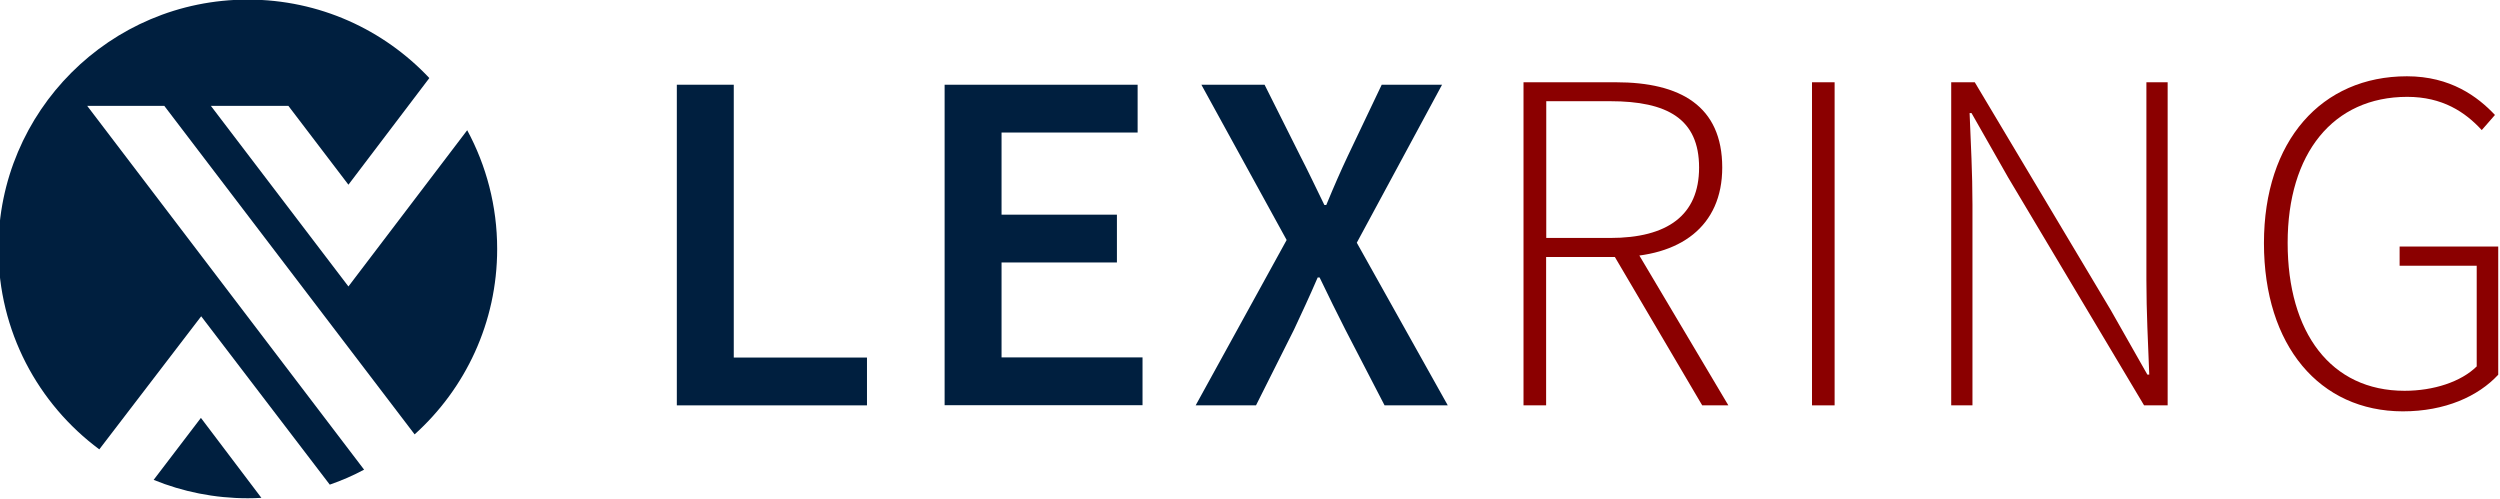 <?xml version="1.0" encoding="utf-8"?>
<!-- Generator: Adobe Illustrator 28.0.0, SVG Export Plug-In . SVG Version: 6.00 Build 0)  -->
<svg version="1.1" id="Layer_1" xmlns="http://www.w3.org/2000/svg" xmlns:xlink="http://www.w3.org/1999/xlink" x="0px" y="0px"
	 viewBox="0 0 183.54 36.62" style="enable-background:new 0 0 183.54 36.62;" xml:space="preserve">
<style type="text/css">
	.st0{fill:#001F3F;}
	.st1{fill:#8B0000;}
	.st2{fill:none;}
</style>
<g>
	<path class="st0" d="M14.75,30.68l-3.47,4.55c2.13,0.87,4.47,1.35,6.91,1.35c0.34,0,0.67-0.01,1-0.03L14.75,30.68z"/>
	<path class="st0" d="M34.3,9.56l-8.72,11.47L15.48,7.77h5.69l4.41,5.79l5.94-7.83c-3.34-3.55-8.07-5.76-13.33-5.76
		c-10.11,0-18.31,8.2-18.31,18.31c0,6.03,2.91,11.37,7.41,14.71l7.48-9.77l9.44,12.36c0.87-0.3,1.72-0.67,2.52-1.1L6.4,7.77h5.66
		l18.38,24.12c3.72-3.35,6.06-8.21,6.06-13.61C36.5,15.12,35.7,12.15,34.3,9.56z"/>
</g>
<g>
	<g>
		<path class="st0" d="M49.69,6.22h4.18v20.03h9.78v3.51H49.69V6.22z"/>
		<path class="st0" d="M69.35,6.22h14.17v3.51h-9.99v6.03h8.47v3.51h-8.47v6.97h10.35v3.51H69.35V6.22z"/>
		<path class="st0" d="M94.46,17.62L88.2,6.22h4.64l2.62,5.23c0.56,1.08,1.07,2.17,1.77,3.6h0.14c0.59-1.43,1.07-2.52,1.58-3.6
			l2.49-5.23h4.43l-6.26,11.6l6.68,11.94h-4.64l-2.88-5.56c-0.61-1.2-1.2-2.39-1.89-3.83h-0.14c-0.62,1.44-1.18,2.63-1.74,3.83
			l-2.79,5.56h-4.43L94.46,17.62z"/>
		<path class="st1" d="M111.86,6.04h6.78c4.71,0,7.8,1.73,7.8,6.26c0,4.32-3.09,6.57-7.8,6.57h-5.13v10.89h-1.66V6.04z
			 M118.21,17.47c4.2,0,6.53-1.66,6.53-5.17c0-3.57-2.33-4.87-6.53-4.87h-4.69v10.04H118.21z M118.27,18.38l1.58-0.47l7.04,11.85
			h-1.92L118.27,18.38z"/>
		<path class="st1" d="M133.03,6.04h1.66v23.72h-1.66V6.04z"/>
		<path class="st1" d="M143.25,6.04h1.73l9.98,16.72l2.69,4.74h0.14c-0.09-2.33-0.21-4.62-0.21-6.92V6.04h1.56v23.72h-1.73
			l-9.98-16.73l-2.69-4.73h-0.14c0.09,2.27,0.21,4.43,0.21,6.72v14.74h-1.56V6.04z"/>
		<path class="st1" d="M166.21,17.85c0-7.52,4.23-12.25,10.5-12.25c3.2,0,5.2,1.5,6.46,2.84l-0.97,1.11
			c-1.22-1.33-2.89-2.44-5.47-2.44c-5.44,0-8.78,4.14-8.78,10.72c0,6.59,3.17,10.86,8.58,10.86c2.14,0,4.15-0.66,5.3-1.79v-7.39
			h-5.66V18.1h7.24v9.41c-1.46,1.58-3.89,2.69-7.01,2.69C170.3,30.19,166.21,25.39,166.21,17.85z"/>
	</g>
</g>
<rect x="-19.98" y="-14.12" class="st2" width="210.76" height="64.78"/>
</svg>
